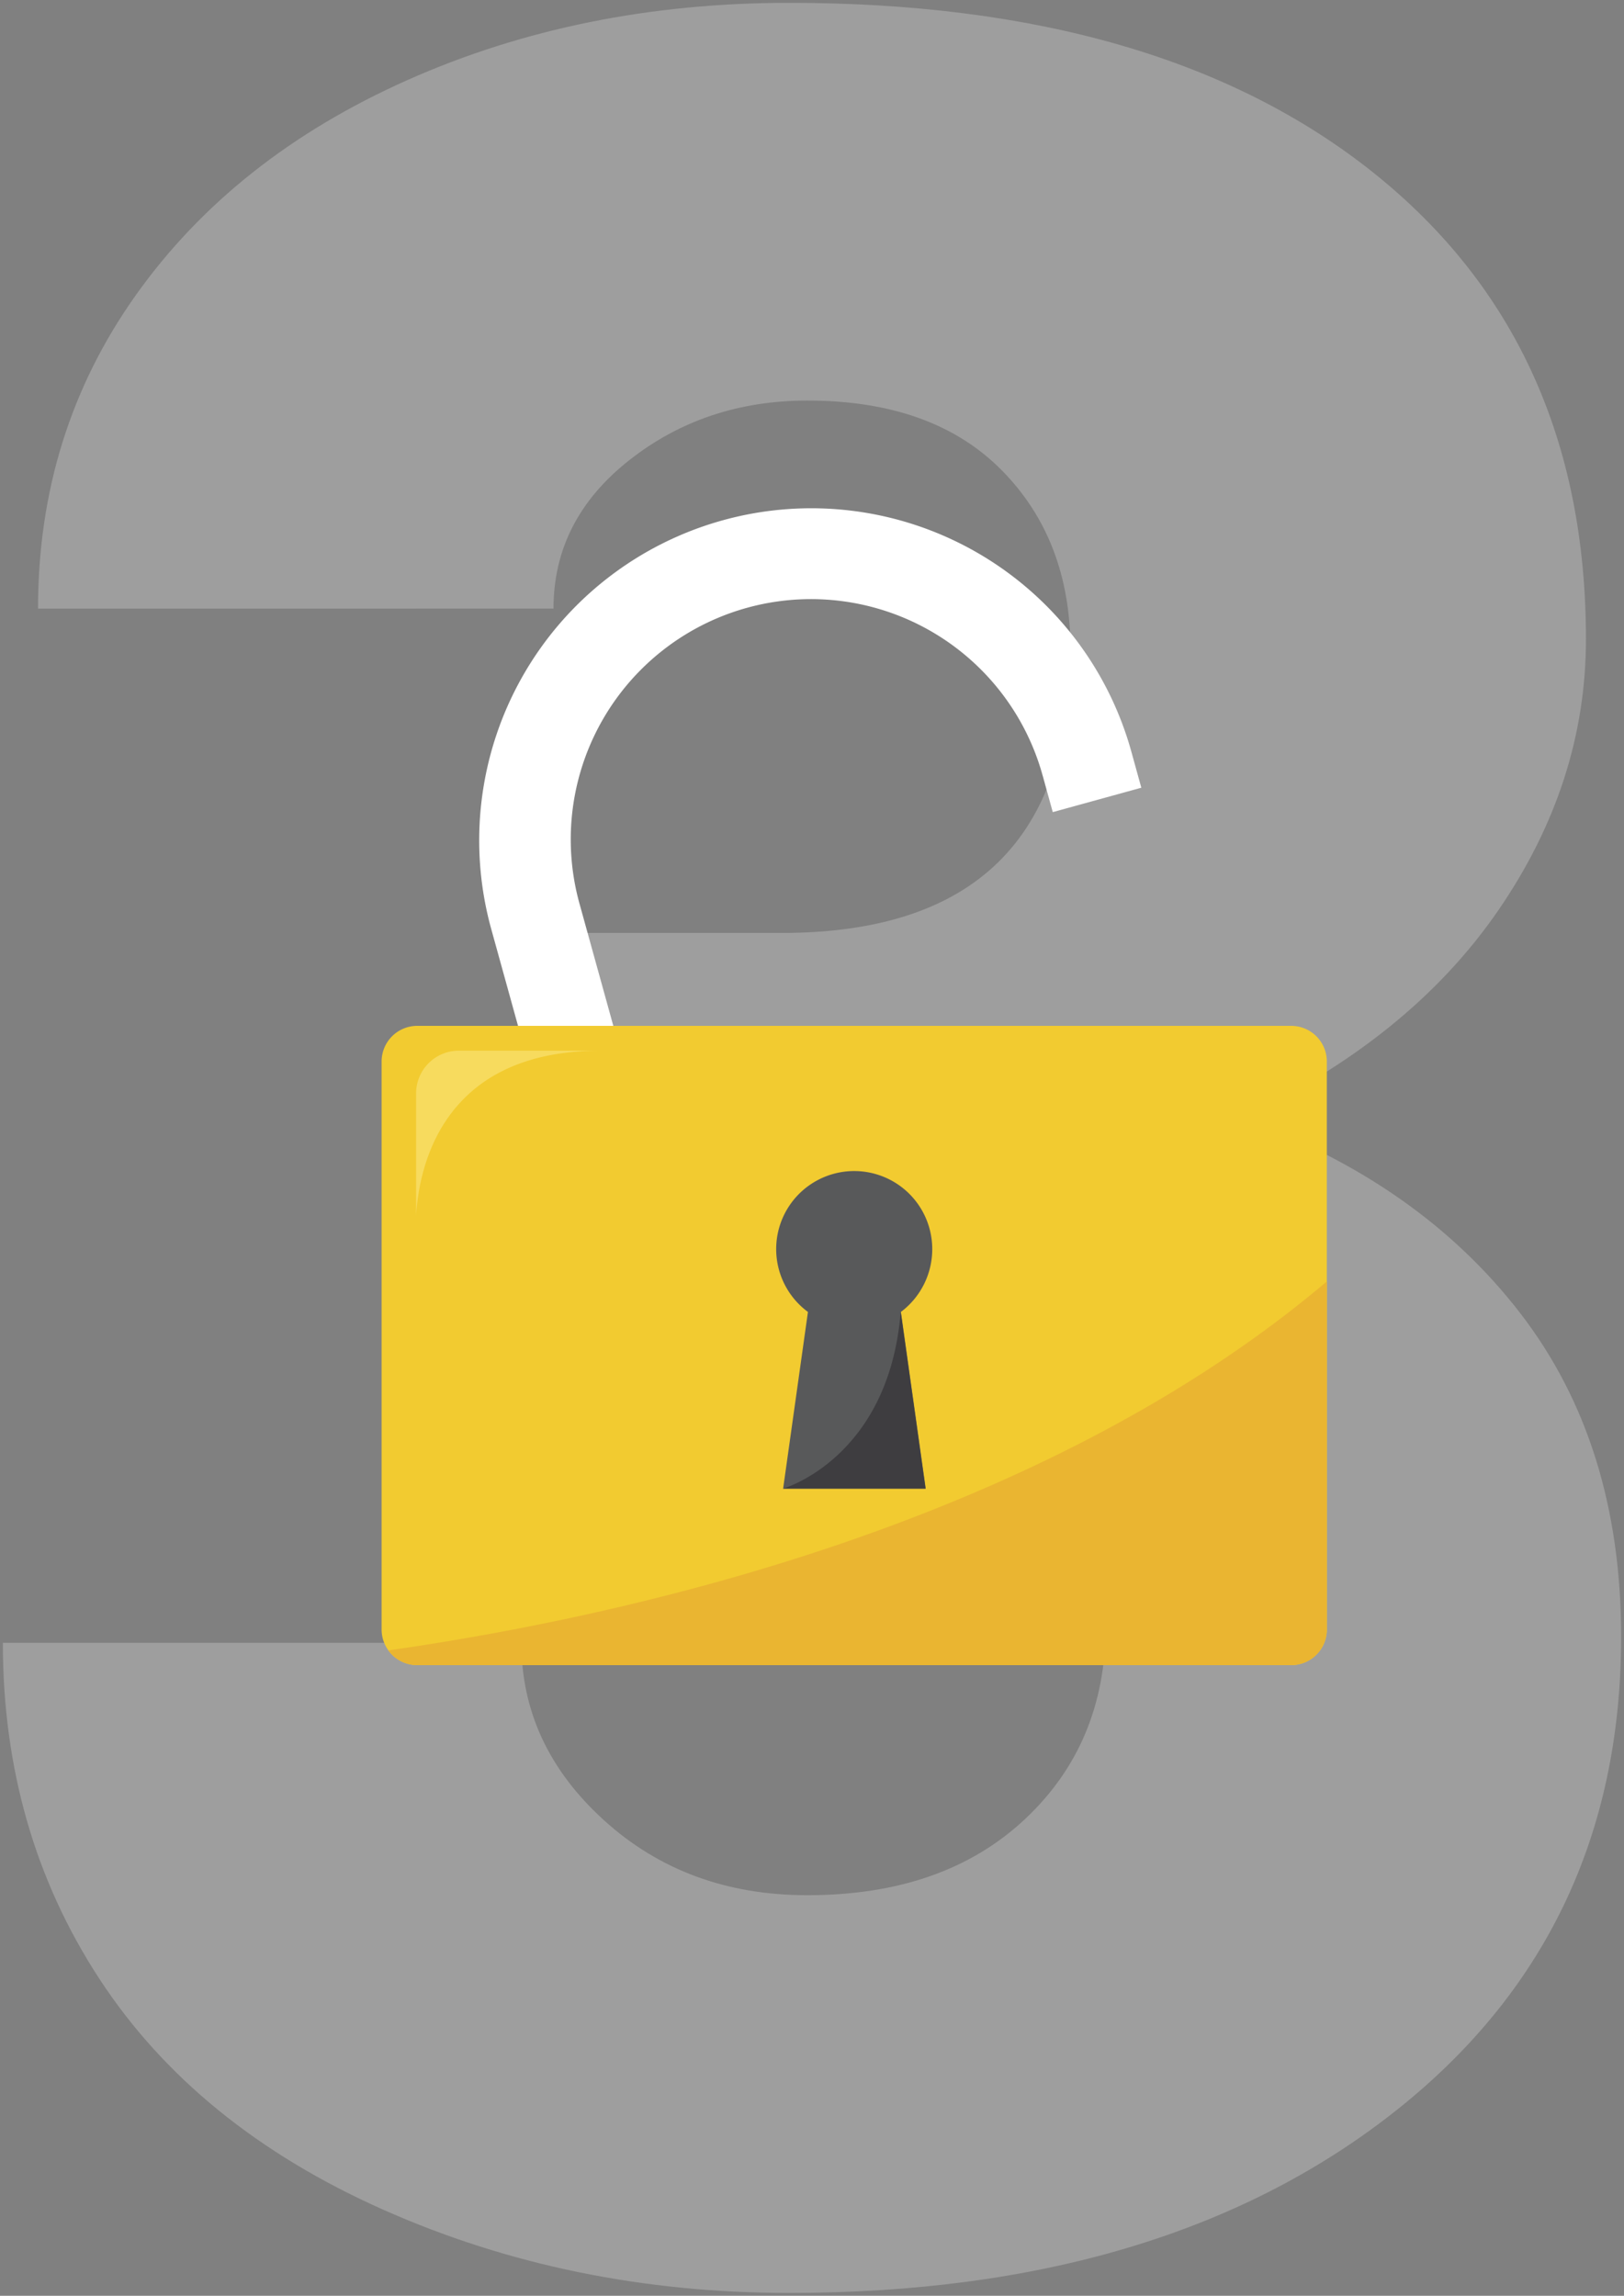 <svg xmlns="http://www.w3.org/2000/svg" width="284.614" height="402.295" viewBox="0 0 284.614 402.295"><rect x="0" y="0" width="284.614" height="402.295" fill="#808080" stroke="none"/><defs><style>.a,.b{fill:#fff;}.a{stroke:rgba(0,0,0,0);opacity:0.24;}.c{fill:#f2cb30;}.d{fill:#eab531;}.e{fill:#58595a;}.f{fill:#f7db5e;}.g{fill:#3e3d40;}</style></defs><g transform="translate(-320.099 -4641.566)"><path class="a" d="M106.422-232.95h42.623q50.665,0,50.665-49.592,0-19.3-12.063-31.5t-34.044-12.2q-17.96,0-31.23,10.455t-13.269,26H18.765q0-30.828,17.156-54.954T83.5-382.4q30.426-13.537,66.883-13.537,65.14,0,102.4,29.755t37.261,81.76q0,25.2-15.414,47.582t-44.9,36.323q31.1,11.259,48.788,34.178t17.692,56.7Q296.213-57.366,256-26T150.385,5.361q-38.333,0-71.172-14.61T29.487-49.726Q12.6-75.595,12.6-108.567h90.875q0,17.96,14.476,31.1T153.6-64.336q23.858,0,38.065-13.269t14.208-33.91q0-29.487-14.744-41.818t-40.746-12.331H106.422Z" transform="translate(308 5038)"/><g transform="translate(-515.322 4135.566)"><g transform="translate(902.3 595.074)"><g transform="translate(0)"><g transform="translate(0)"><g transform="translate(17.094)"><path class="b" d="M481.471,333.044l1.732,6.266,15.519-4.276-1.732-6.266a58.2,58.2,0,0,0-112.205,31l14.192,51.274,15.519-4.276L400.3,355.493a42.108,42.108,0,1,1,81.168-22.449Z" transform="translate(-382.674 -286.074)"/></g><g transform="translate(0 90.688)"><path class="c" d="M501.954,637.891a6.245,6.245,0,0,1-6.229,6.23H342.53a6.245,6.245,0,0,1-6.23-6.23V538.329a6.245,6.245,0,0,1,6.23-6.229H495.725a6.245,6.245,0,0,1,6.229,6.229Z" transform="translate(-336.3 -532.1)"/></g></g><path class="d" d="M503.974,714.605V653.6c-50.463,42.722-123.227,58.757-164.474,64.654a6.246,6.246,0,0,0,5.05,2.58H497.745A6.222,6.222,0,0,0,503.974,714.605Z" transform="translate(-338.32 -518.126)"/><path class="e" d="M551.251,614.875a13.676,13.676,0,1,0-21.785,10.985l-4.35,30.963h24.992l-4.35-30.963A13.753,13.753,0,0,0,551.251,614.875Z" transform="translate(-454.749 -485.041)"/><path class="f" d="M352.7,551.346V572.8c.553-9.1,4.939-28.9,32.327-28.9H360.183A7.48,7.48,0,0,0,352.7,551.346Z" transform="translate(-346.655 -448.862)"/><path class="g" d="M527.1,699.063s18.541-5.234,20.642-30.963l4.35,30.963Z" transform="translate(-456.769 -527.281)"/></g></g></g></g></svg>